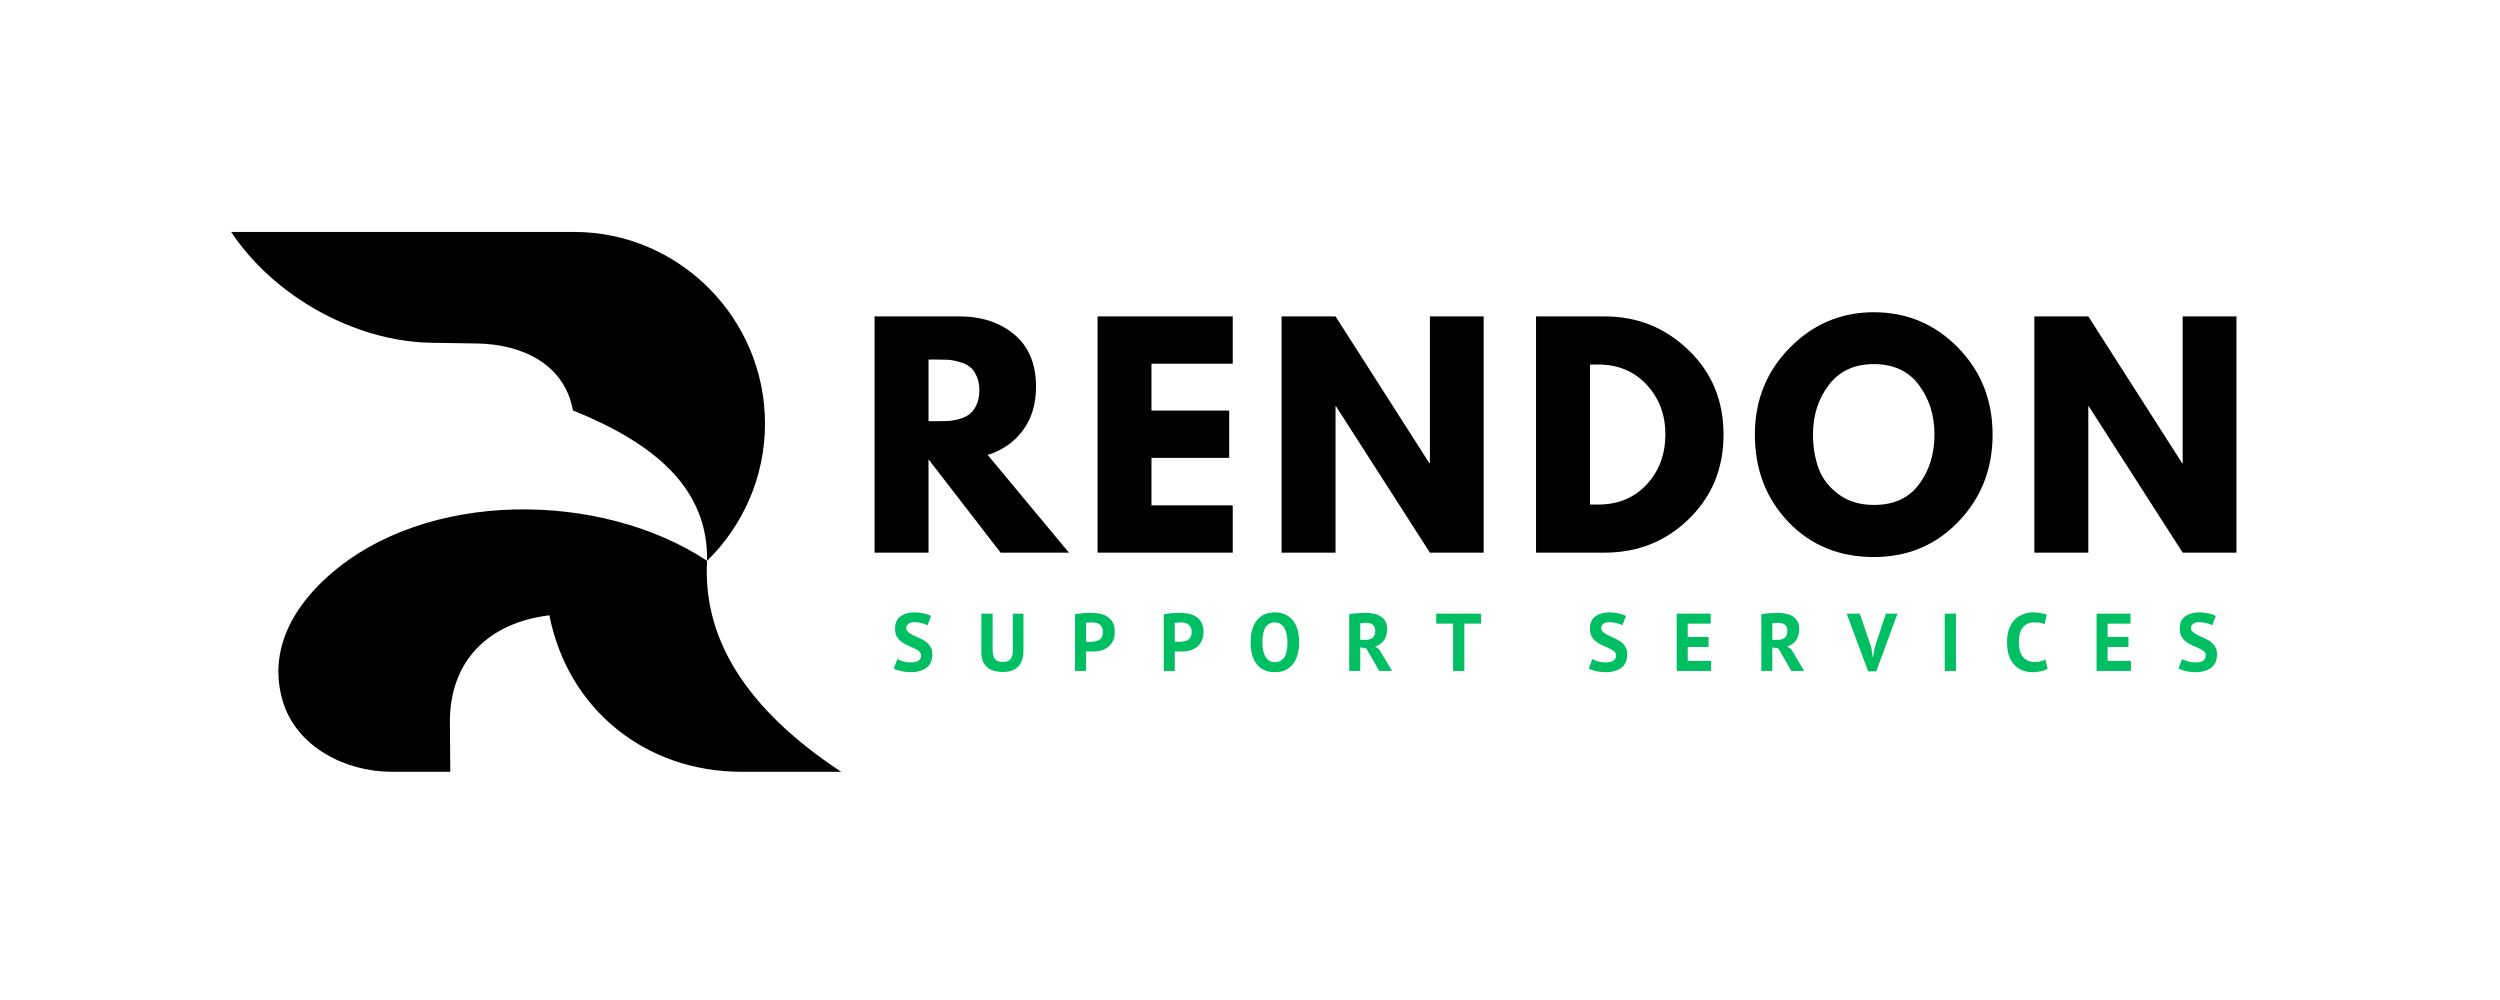 <svg xmlns="http://www.w3.org/2000/svg" xmlns:xlink="http://www.w3.org/1999/xlink" width="250" zoomAndPan="magnify" viewBox="0 0 187.5 75" height="100" preserveAspectRatio="xMidYMid meet" version="1.0"><defs><g/><clipPath id="150cb246b7"><path d="M 17.336 17.391 L 63.086 17.391 L 63.086 57.891 L 17.336 57.891 Z M 17.336 17.391 " clip-rule="nonzero"/></clipPath></defs><g fill="#000000" fill-opacity="1"><g transform="translate(64.311, 41.449)"><g><path d="M 1.281 -17.719 L 7.625 -17.719 C 9.32 -17.719 10.707 -17.258 11.781 -16.344 C 12.852 -15.438 13.391 -14.141 13.391 -12.453 C 13.391 -11.148 13.062 -10.055 12.406 -9.172 C 11.758 -8.297 10.879 -7.68 9.766 -7.328 L 15.859 0 L 10.734 0 L 5.328 -7 L 5.328 0 L 1.281 0 Z M 5.328 -9.859 L 5.797 -9.859 C 6.172 -9.859 6.484 -9.863 6.734 -9.875 C 6.992 -9.883 7.285 -9.93 7.609 -10.016 C 7.941 -10.109 8.207 -10.234 8.406 -10.391 C 8.613 -10.547 8.785 -10.773 8.922 -11.078 C 9.066 -11.379 9.141 -11.742 9.141 -12.172 C 9.141 -12.598 9.066 -12.961 8.922 -13.266 C 8.785 -13.566 8.613 -13.797 8.406 -13.953 C 8.207 -14.109 7.941 -14.227 7.609 -14.312 C 7.285 -14.406 6.992 -14.457 6.734 -14.469 C 6.484 -14.477 6.172 -14.484 5.797 -14.484 L 5.328 -14.484 Z M 5.328 -9.859 "/></g></g></g><g fill="#000000" fill-opacity="1"><g transform="translate(81.033, 41.449)"><g><path d="M 11.422 -17.719 L 11.422 -14.172 L 5.328 -14.172 L 5.328 -10.656 L 11.156 -10.656 L 11.156 -7.109 L 5.328 -7.109 L 5.328 -3.547 L 11.422 -3.547 L 11.422 0 L 1.281 0 L 1.281 -17.719 Z M 11.422 -17.719 "/></g></g></g><g fill="#000000" fill-opacity="1"><g transform="translate(94.837, 41.449)"><g><path d="M 5.328 -10.984 L 5.328 0 L 1.281 0 L 1.281 -17.719 L 5.328 -17.719 L 12.359 -6.719 L 12.406 -6.719 L 12.406 -17.719 L 16.438 -17.719 L 16.438 0 L 12.406 0 L 5.359 -10.984 Z M 5.328 -10.984 "/></g></g></g><g fill="#000000" fill-opacity="1"><g transform="translate(113.921, 41.449)"><g><path d="M 1.281 -17.719 L 6.422 -17.719 C 8.879 -17.719 10.977 -16.875 12.719 -15.188 C 14.469 -13.508 15.344 -11.398 15.344 -8.859 C 15.344 -6.316 14.473 -4.203 12.734 -2.516 C 11.004 -0.836 8.898 0 6.422 0 L 1.281 0 Z M 5.328 -3.609 L 5.953 -3.609 C 7.422 -3.609 8.625 -4.102 9.562 -5.094 C 10.5 -6.094 10.973 -7.344 10.984 -8.844 C 10.984 -10.344 10.516 -11.594 9.578 -12.594 C 8.641 -13.602 7.43 -14.109 5.953 -14.109 L 5.328 -14.109 Z M 5.328 -3.609 "/></g></g></g><g fill="#000000" fill-opacity="1"><g transform="translate(131.116, 41.449)"><g><path d="M 0.5 -8.859 C 0.5 -11.422 1.367 -13.586 3.109 -15.359 C 4.859 -17.141 6.961 -18.031 9.422 -18.031 C 11.898 -18.031 14.004 -17.145 15.734 -15.375 C 17.461 -13.613 18.328 -11.441 18.328 -8.859 C 18.328 -6.273 17.473 -4.098 15.766 -2.328 C 14.066 -0.555 11.953 0.328 9.422 0.328 C 6.828 0.328 4.691 -0.547 3.016 -2.297 C 1.336 -4.055 0.5 -6.242 0.5 -8.859 Z M 4.859 -8.859 C 4.859 -7.93 5 -7.082 5.281 -6.312 C 5.562 -5.551 6.062 -4.906 6.781 -4.375 C 7.5 -3.844 8.379 -3.578 9.422 -3.578 C 10.922 -3.578 12.051 -4.094 12.812 -5.125 C 13.582 -6.156 13.969 -7.398 13.969 -8.859 C 13.969 -10.305 13.578 -11.547 12.797 -12.578 C 12.023 -13.617 10.898 -14.141 9.422 -14.141 C 7.961 -14.141 6.836 -13.617 6.047 -12.578 C 5.254 -11.547 4.859 -10.305 4.859 -8.859 Z M 4.859 -8.859 "/></g></g></g><g fill="#000000" fill-opacity="1"><g transform="translate(151.295, 41.449)"><g><path d="M 5.328 -10.984 L 5.328 0 L 1.281 0 L 1.281 -17.719 L 5.328 -17.719 L 12.359 -6.719 L 12.406 -6.719 L 12.406 -17.719 L 16.438 -17.719 L 16.438 0 L 12.406 0 L 5.359 -10.984 Z M 5.328 -10.984 "/></g></g></g><g fill="#00bf63" fill-opacity="1"><g transform="translate(66.863, 50.32)"><g><path d="M 2.219 -1.156 C 2.219 -1.281 2.172 -1.383 2.078 -1.469 C 1.984 -1.551 1.863 -1.625 1.719 -1.688 C 1.57 -1.758 1.41 -1.832 1.234 -1.906 C 1.066 -1.977 0.91 -2.066 0.766 -2.172 C 0.617 -2.273 0.5 -2.406 0.406 -2.562 C 0.312 -2.719 0.266 -2.914 0.266 -3.156 C 0.266 -3.363 0.297 -3.547 0.359 -3.703 C 0.43 -3.859 0.531 -3.984 0.656 -4.078 C 0.789 -4.18 0.945 -4.258 1.125 -4.312 C 1.301 -4.363 1.5 -4.391 1.719 -4.391 C 1.969 -4.391 2.203 -4.363 2.422 -4.312 C 2.641 -4.27 2.82 -4.207 2.969 -4.125 L 2.703 -3.422 C 2.609 -3.484 2.473 -3.535 2.297 -3.578 C 2.117 -3.629 1.926 -3.656 1.719 -3.656 C 1.52 -3.656 1.367 -3.613 1.266 -3.531 C 1.16 -3.457 1.109 -3.352 1.109 -3.219 C 1.109 -3.102 1.156 -3.004 1.25 -2.922 C 1.344 -2.836 1.461 -2.758 1.609 -2.688 C 1.754 -2.613 1.91 -2.539 2.078 -2.469 C 2.254 -2.395 2.414 -2.305 2.562 -2.203 C 2.707 -2.098 2.828 -1.969 2.922 -1.812 C 3.016 -1.664 3.062 -1.477 3.062 -1.25 C 3.062 -1.02 3.023 -0.82 2.953 -0.656 C 2.879 -0.488 2.77 -0.348 2.625 -0.234 C 2.488 -0.129 2.32 -0.051 2.125 0 C 1.938 0.062 1.727 0.094 1.5 0.094 C 1.188 0.094 0.91 0.062 0.672 0 C 0.441 -0.062 0.273 -0.117 0.172 -0.172 L 0.438 -0.891 C 0.477 -0.867 0.535 -0.844 0.609 -0.812 C 0.68 -0.781 0.758 -0.75 0.844 -0.719 C 0.938 -0.695 1.035 -0.676 1.141 -0.656 C 1.242 -0.645 1.348 -0.641 1.453 -0.641 C 1.703 -0.641 1.891 -0.68 2.016 -0.766 C 2.148 -0.848 2.219 -0.977 2.219 -1.156 Z M 2.219 -1.156 "/></g></g></g><g fill="#00bf63" fill-opacity="1"><g transform="translate(73.259, 50.32)"><g><path d="M 2.703 -4.297 L 3.5 -4.297 L 3.5 -1.516 C 3.5 -1.242 3.461 -1.004 3.391 -0.797 C 3.316 -0.598 3.211 -0.43 3.078 -0.297 C 2.953 -0.172 2.797 -0.078 2.609 -0.016 C 2.422 0.047 2.211 0.078 1.984 0.078 C 0.891 0.078 0.344 -0.422 0.344 -1.422 L 0.344 -4.297 L 1.188 -4.297 L 1.188 -1.578 C 1.188 -1.41 1.203 -1.27 1.234 -1.156 C 1.266 -1.039 1.312 -0.945 1.375 -0.875 C 1.445 -0.801 1.531 -0.75 1.625 -0.719 C 1.727 -0.688 1.844 -0.672 1.969 -0.672 C 2.227 -0.672 2.414 -0.742 2.531 -0.891 C 2.645 -1.035 2.703 -1.266 2.703 -1.578 Z M 2.703 -4.297 "/></g></g></g><g fill="#00bf63" fill-opacity="1"><g transform="translate(80.251, 50.32)"><g><path d="M 0.375 -4.25 C 0.539 -4.281 0.727 -4.305 0.938 -4.328 C 1.145 -4.348 1.348 -4.359 1.547 -4.359 C 1.766 -4.359 1.977 -4.336 2.188 -4.297 C 2.406 -4.266 2.598 -4.195 2.766 -4.094 C 2.941 -3.988 3.082 -3.844 3.188 -3.656 C 3.301 -3.477 3.359 -3.238 3.359 -2.938 C 3.359 -2.664 3.312 -2.438 3.219 -2.25 C 3.125 -2.062 3 -1.906 2.844 -1.781 C 2.688 -1.664 2.508 -1.582 2.312 -1.531 C 2.113 -1.477 1.906 -1.453 1.688 -1.453 C 1.676 -1.453 1.645 -1.453 1.594 -1.453 C 1.551 -1.453 1.504 -1.453 1.453 -1.453 C 1.398 -1.461 1.348 -1.469 1.297 -1.469 C 1.254 -1.469 1.223 -1.473 1.203 -1.484 L 1.203 0 L 0.375 0 Z M 1.625 -3.641 C 1.539 -3.641 1.461 -3.633 1.391 -3.625 C 1.316 -3.613 1.254 -3.609 1.203 -3.609 L 1.203 -2.203 C 1.223 -2.203 1.25 -2.195 1.281 -2.188 C 1.312 -2.188 1.344 -2.188 1.375 -2.188 C 1.414 -2.188 1.453 -2.188 1.484 -2.188 C 1.523 -2.188 1.555 -2.188 1.578 -2.188 C 1.68 -2.188 1.785 -2.195 1.891 -2.219 C 2.004 -2.238 2.102 -2.273 2.188 -2.328 C 2.281 -2.379 2.348 -2.453 2.391 -2.547 C 2.441 -2.648 2.469 -2.785 2.469 -2.953 C 2.469 -3.086 2.441 -3.195 2.391 -3.281 C 2.348 -3.375 2.285 -3.445 2.203 -3.5 C 2.129 -3.551 2.039 -3.586 1.938 -3.609 C 1.832 -3.629 1.727 -3.641 1.625 -3.641 Z M 1.625 -3.641 "/></g></g></g><g fill="#00bf63" fill-opacity="1"><g transform="translate(86.906, 50.32)"><g><path d="M 0.375 -4.25 C 0.539 -4.281 0.727 -4.305 0.938 -4.328 C 1.145 -4.348 1.348 -4.359 1.547 -4.359 C 1.766 -4.359 1.977 -4.336 2.188 -4.297 C 2.406 -4.266 2.598 -4.195 2.766 -4.094 C 2.941 -3.988 3.082 -3.844 3.188 -3.656 C 3.301 -3.477 3.359 -3.238 3.359 -2.938 C 3.359 -2.664 3.312 -2.438 3.219 -2.25 C 3.125 -2.062 3 -1.906 2.844 -1.781 C 2.688 -1.664 2.508 -1.582 2.312 -1.531 C 2.113 -1.477 1.906 -1.453 1.688 -1.453 C 1.676 -1.453 1.645 -1.453 1.594 -1.453 C 1.551 -1.453 1.504 -1.453 1.453 -1.453 C 1.398 -1.461 1.348 -1.469 1.297 -1.469 C 1.254 -1.469 1.223 -1.473 1.203 -1.484 L 1.203 0 L 0.375 0 Z M 1.625 -3.641 C 1.539 -3.641 1.461 -3.633 1.391 -3.625 C 1.316 -3.613 1.254 -3.609 1.203 -3.609 L 1.203 -2.203 C 1.223 -2.203 1.25 -2.195 1.281 -2.188 C 1.312 -2.188 1.344 -2.188 1.375 -2.188 C 1.414 -2.188 1.453 -2.188 1.484 -2.188 C 1.523 -2.188 1.555 -2.188 1.578 -2.188 C 1.68 -2.188 1.785 -2.195 1.891 -2.219 C 2.004 -2.238 2.102 -2.273 2.188 -2.328 C 2.281 -2.379 2.348 -2.453 2.391 -2.547 C 2.441 -2.648 2.469 -2.785 2.469 -2.953 C 2.469 -3.086 2.441 -3.195 2.391 -3.281 C 2.348 -3.375 2.285 -3.445 2.203 -3.5 C 2.129 -3.551 2.039 -3.586 1.938 -3.609 C 1.832 -3.629 1.727 -3.641 1.625 -3.641 Z M 1.625 -3.641 "/></g></g></g><g fill="#00bf63" fill-opacity="1"><g transform="translate(93.56, 50.32)"><g><path d="M 0.234 -2.156 C 0.234 -2.863 0.391 -3.41 0.703 -3.797 C 1.016 -4.191 1.469 -4.391 2.062 -4.391 C 2.363 -4.391 2.629 -4.332 2.859 -4.219 C 3.086 -4.113 3.273 -3.961 3.422 -3.766 C 3.578 -3.566 3.691 -3.332 3.766 -3.062 C 3.836 -2.789 3.875 -2.488 3.875 -2.156 C 3.875 -1.438 3.711 -0.879 3.391 -0.484 C 3.078 -0.098 2.633 0.094 2.062 0.094 C 1.75 0.094 1.477 0.039 1.25 -0.062 C 1.02 -0.176 0.828 -0.332 0.672 -0.531 C 0.523 -0.727 0.414 -0.961 0.344 -1.234 C 0.27 -1.504 0.234 -1.812 0.234 -2.156 Z M 1.125 -2.156 C 1.125 -1.938 1.141 -1.734 1.172 -1.547 C 1.211 -1.367 1.27 -1.211 1.344 -1.078 C 1.414 -0.953 1.508 -0.848 1.625 -0.766 C 1.75 -0.691 1.895 -0.656 2.062 -0.656 C 2.352 -0.656 2.582 -0.77 2.75 -1 C 2.914 -1.238 3 -1.625 3 -2.156 C 3 -2.363 2.977 -2.555 2.938 -2.734 C 2.906 -2.91 2.852 -3.066 2.781 -3.203 C 2.707 -3.336 2.609 -3.441 2.484 -3.516 C 2.367 -3.598 2.227 -3.641 2.062 -3.641 C 1.758 -3.641 1.523 -3.52 1.359 -3.281 C 1.203 -3.039 1.125 -2.664 1.125 -2.156 Z M 1.125 -2.156 "/></g></g></g><g fill="#00bf63" fill-opacity="1"><g transform="translate(100.817, 50.32)"><g><path d="M 0.375 -4.25 C 0.469 -4.27 0.566 -4.285 0.672 -4.297 C 0.773 -4.316 0.879 -4.328 0.984 -4.328 C 1.098 -4.336 1.207 -4.344 1.312 -4.344 C 1.414 -4.352 1.508 -4.359 1.594 -4.359 C 1.789 -4.359 1.988 -4.336 2.188 -4.297 C 2.383 -4.266 2.555 -4.203 2.703 -4.109 C 2.859 -4.023 2.984 -3.898 3.078 -3.734 C 3.172 -3.578 3.219 -3.383 3.219 -3.156 C 3.219 -2.801 3.133 -2.508 2.969 -2.281 C 2.801 -2.062 2.582 -1.91 2.312 -1.828 L 2.609 -1.641 L 3.594 0 L 2.625 0 L 1.656 -1.688 L 1.203 -1.766 L 1.203 0 L 0.375 0 Z M 1.656 -3.609 C 1.57 -3.609 1.488 -3.602 1.406 -3.594 C 1.32 -3.594 1.254 -3.586 1.203 -3.578 L 1.203 -2.328 L 1.562 -2.328 C 1.801 -2.328 1.988 -2.379 2.125 -2.484 C 2.258 -2.598 2.328 -2.773 2.328 -3.016 C 2.328 -3.203 2.27 -3.348 2.156 -3.453 C 2.039 -3.555 1.875 -3.609 1.656 -3.609 Z M 1.656 -3.609 "/></g></g></g><g fill="#00bf63" fill-opacity="1"><g transform="translate(107.655, 50.32)"><g><path d="M 3.422 -3.547 L 2.172 -3.547 L 2.172 0 L 1.328 0 L 1.328 -3.547 L 0.062 -3.547 L 0.062 -4.297 L 3.422 -4.297 Z M 3.422 -3.547 "/></g></g></g><g fill="#00bf63" fill-opacity="1"><g transform="translate(114.285, 50.32)"><g/></g></g><g fill="#00bf63" fill-opacity="1"><g transform="translate(118.98, 50.32)"><g><path d="M 2.219 -1.156 C 2.219 -1.281 2.172 -1.383 2.078 -1.469 C 1.984 -1.551 1.863 -1.625 1.719 -1.688 C 1.57 -1.758 1.41 -1.832 1.234 -1.906 C 1.066 -1.977 0.91 -2.066 0.766 -2.172 C 0.617 -2.273 0.5 -2.406 0.406 -2.562 C 0.312 -2.719 0.266 -2.914 0.266 -3.156 C 0.266 -3.363 0.297 -3.547 0.359 -3.703 C 0.43 -3.859 0.531 -3.984 0.656 -4.078 C 0.789 -4.18 0.945 -4.258 1.125 -4.312 C 1.301 -4.363 1.5 -4.391 1.719 -4.391 C 1.969 -4.391 2.203 -4.363 2.422 -4.312 C 2.641 -4.27 2.82 -4.207 2.969 -4.125 L 2.703 -3.422 C 2.609 -3.484 2.473 -3.535 2.297 -3.578 C 2.117 -3.629 1.926 -3.656 1.719 -3.656 C 1.52 -3.656 1.367 -3.613 1.266 -3.531 C 1.16 -3.457 1.109 -3.352 1.109 -3.219 C 1.109 -3.102 1.156 -3.004 1.25 -2.922 C 1.344 -2.836 1.461 -2.758 1.609 -2.688 C 1.754 -2.613 1.91 -2.539 2.078 -2.469 C 2.254 -2.395 2.414 -2.305 2.562 -2.203 C 2.707 -2.098 2.828 -1.969 2.922 -1.812 C 3.016 -1.664 3.062 -1.477 3.062 -1.25 C 3.062 -1.02 3.023 -0.82 2.953 -0.656 C 2.879 -0.488 2.77 -0.348 2.625 -0.234 C 2.488 -0.129 2.32 -0.051 2.125 0 C 1.938 0.062 1.727 0.094 1.5 0.094 C 1.188 0.094 0.91 0.062 0.672 0 C 0.441 -0.062 0.273 -0.117 0.172 -0.172 L 0.438 -0.891 C 0.477 -0.867 0.535 -0.844 0.609 -0.812 C 0.68 -0.781 0.758 -0.75 0.844 -0.719 C 0.938 -0.695 1.035 -0.676 1.141 -0.656 C 1.242 -0.645 1.348 -0.641 1.453 -0.641 C 1.703 -0.641 1.891 -0.68 2.016 -0.766 C 2.148 -0.848 2.219 -0.977 2.219 -1.156 Z M 2.219 -1.156 "/></g></g></g><g fill="#00bf63" fill-opacity="1"><g transform="translate(125.377, 50.32)"><g><path d="M 0.375 -4.297 L 2.922 -4.297 L 2.922 -3.547 L 1.203 -3.547 L 1.203 -2.547 L 2.766 -2.547 L 2.766 -1.797 L 1.203 -1.797 L 1.203 -0.75 L 2.953 -0.75 L 2.953 0 L 0.375 0 Z M 0.375 -4.297 "/></g></g></g><g fill="#00bf63" fill-opacity="1"><g transform="translate(131.724, 50.32)"><g><path d="M 0.375 -4.25 C 0.469 -4.27 0.566 -4.285 0.672 -4.297 C 0.773 -4.316 0.879 -4.328 0.984 -4.328 C 1.098 -4.336 1.207 -4.344 1.312 -4.344 C 1.414 -4.352 1.508 -4.359 1.594 -4.359 C 1.789 -4.359 1.988 -4.336 2.188 -4.297 C 2.383 -4.266 2.555 -4.203 2.703 -4.109 C 2.859 -4.023 2.984 -3.898 3.078 -3.734 C 3.172 -3.578 3.219 -3.383 3.219 -3.156 C 3.219 -2.801 3.133 -2.508 2.969 -2.281 C 2.801 -2.062 2.582 -1.91 2.312 -1.828 L 2.609 -1.641 L 3.594 0 L 2.625 0 L 1.656 -1.688 L 1.203 -1.766 L 1.203 0 L 0.375 0 Z M 1.656 -3.609 C 1.57 -3.609 1.488 -3.602 1.406 -3.594 C 1.32 -3.594 1.254 -3.586 1.203 -3.578 L 1.203 -2.328 L 1.562 -2.328 C 1.801 -2.328 1.988 -2.379 2.125 -2.484 C 2.258 -2.598 2.328 -2.773 2.328 -3.016 C 2.328 -3.203 2.27 -3.348 2.156 -3.453 C 2.039 -3.555 1.875 -3.609 1.656 -3.609 Z M 1.656 -3.609 "/></g></g></g><g fill="#00bf63" fill-opacity="1"><g transform="translate(138.563, 50.32)"><g><path d="M 1.781 -1.781 L 1.891 -1.047 L 1.922 -1.047 L 2.047 -1.781 L 2.875 -4.297 L 3.75 -4.297 L 2.156 0.031 L 1.547 0.031 L -0.062 -4.297 L 0.922 -4.297 Z M 1.781 -1.781 "/></g></g></g><g fill="#00bf63" fill-opacity="1"><g transform="translate(145.401, 50.32)"><g><path d="M 0.453 -4.297 L 1.297 -4.297 L 1.297 0 L 0.453 0 Z M 0.453 -4.297 "/></g></g></g><g fill="#00bf63" fill-opacity="1"><g transform="translate(150.293, 50.32)"><g><path d="M 3.281 -0.172 C 3.145 -0.078 2.973 -0.008 2.766 0.031 C 2.566 0.07 2.363 0.094 2.156 0.094 C 1.895 0.094 1.648 0.051 1.422 -0.031 C 1.191 -0.113 0.988 -0.242 0.812 -0.422 C 0.633 -0.598 0.492 -0.828 0.391 -1.109 C 0.285 -1.398 0.234 -1.75 0.234 -2.156 C 0.234 -2.57 0.289 -2.922 0.406 -3.203 C 0.52 -3.492 0.672 -3.723 0.859 -3.891 C 1.047 -4.066 1.254 -4.191 1.484 -4.266 C 1.711 -4.348 1.941 -4.391 2.172 -4.391 C 2.422 -4.391 2.629 -4.367 2.797 -4.328 C 2.961 -4.297 3.102 -4.258 3.219 -4.219 L 3.047 -3.5 C 2.953 -3.551 2.844 -3.586 2.719 -3.609 C 2.594 -3.629 2.438 -3.641 2.25 -3.641 C 1.906 -3.641 1.629 -3.516 1.422 -3.266 C 1.223 -3.023 1.125 -2.656 1.125 -2.156 C 1.125 -1.926 1.145 -1.719 1.188 -1.531 C 1.238 -1.352 1.312 -1.203 1.406 -1.078 C 1.508 -0.953 1.633 -0.852 1.781 -0.781 C 1.938 -0.707 2.113 -0.672 2.312 -0.672 C 2.488 -0.672 2.641 -0.688 2.766 -0.719 C 2.898 -0.758 3.016 -0.805 3.109 -0.859 Z M 3.281 -0.172 "/></g></g></g><g fill="#00bf63" fill-opacity="1"><g transform="translate(156.868, 50.32)"><g><path d="M 0.375 -4.297 L 2.922 -4.297 L 2.922 -3.547 L 1.203 -3.547 L 1.203 -2.547 L 2.766 -2.547 L 2.766 -1.797 L 1.203 -1.797 L 1.203 -0.75 L 2.953 -0.75 L 2.953 0 L 0.375 0 Z M 0.375 -4.297 "/></g></g></g><g fill="#00bf63" fill-opacity="1"><g transform="translate(163.215, 50.32)"><g><path d="M 2.219 -1.156 C 2.219 -1.281 2.172 -1.383 2.078 -1.469 C 1.984 -1.551 1.863 -1.625 1.719 -1.688 C 1.57 -1.758 1.41 -1.832 1.234 -1.906 C 1.066 -1.977 0.91 -2.066 0.766 -2.172 C 0.617 -2.273 0.5 -2.406 0.406 -2.562 C 0.312 -2.719 0.266 -2.914 0.266 -3.156 C 0.266 -3.363 0.297 -3.547 0.359 -3.703 C 0.43 -3.859 0.531 -3.984 0.656 -4.078 C 0.789 -4.18 0.945 -4.258 1.125 -4.312 C 1.301 -4.363 1.5 -4.391 1.719 -4.391 C 1.969 -4.391 2.203 -4.363 2.422 -4.312 C 2.641 -4.27 2.82 -4.207 2.969 -4.125 L 2.703 -3.422 C 2.609 -3.484 2.473 -3.535 2.297 -3.578 C 2.117 -3.629 1.926 -3.656 1.719 -3.656 C 1.52 -3.656 1.367 -3.613 1.266 -3.531 C 1.16 -3.457 1.109 -3.352 1.109 -3.219 C 1.109 -3.102 1.156 -3.004 1.25 -2.922 C 1.344 -2.836 1.461 -2.758 1.609 -2.688 C 1.754 -2.613 1.91 -2.539 2.078 -2.469 C 2.254 -2.395 2.414 -2.305 2.562 -2.203 C 2.707 -2.098 2.828 -1.969 2.922 -1.812 C 3.016 -1.664 3.062 -1.477 3.062 -1.25 C 3.062 -1.02 3.023 -0.82 2.953 -0.656 C 2.879 -0.488 2.77 -0.348 2.625 -0.234 C 2.488 -0.129 2.32 -0.051 2.125 0 C 1.938 0.062 1.727 0.094 1.5 0.094 C 1.188 0.094 0.91 0.062 0.672 0 C 0.441 -0.062 0.273 -0.117 0.172 -0.172 L 0.438 -0.891 C 0.477 -0.867 0.535 -0.844 0.609 -0.812 C 0.68 -0.781 0.758 -0.75 0.844 -0.719 C 0.938 -0.695 1.035 -0.676 1.141 -0.656 C 1.242 -0.645 1.348 -0.641 1.453 -0.641 C 1.703 -0.641 1.891 -0.68 2.016 -0.766 C 2.148 -0.848 2.219 -0.977 2.219 -1.156 Z M 2.219 -1.156 "/></g></g></g><g clip-path="url(#150cb246b7)"><path fill="#000000" d="M 42.969 30.781 C 48.918 33.184 53.121 36.504 53.031 42.062 C 45.102 36.812 31.902 36.648 24.574 43.246 C 23.605 44.117 22.758 45.09 22.121 46.148 C 20.988 48.031 20.516 50.184 21.188 52.523 C 22.207 56.047 25.953 57.883 29.359 57.883 L 33.773 57.883 L 33.742 54.223 C 33.703 49.602 36.586 46.715 41.203 46.148 C 42.605 53.242 48.453 57.883 55.605 57.883 L 63.086 57.883 C 55.93 53.164 52.695 47.871 53.031 42.062 C 55.707 39.445 57.375 35.793 57.375 31.77 C 57.375 23.863 50.93 17.395 43.055 17.395 L 17.336 17.395 C 20.52 22.203 26.59 25.617 32.348 25.707 L 35.793 25.762 C 39.035 25.812 42.328 27.227 42.969 30.781 Z M 42.969 30.781 " fill-opacity="1" fill-rule="evenodd"/></g></svg>